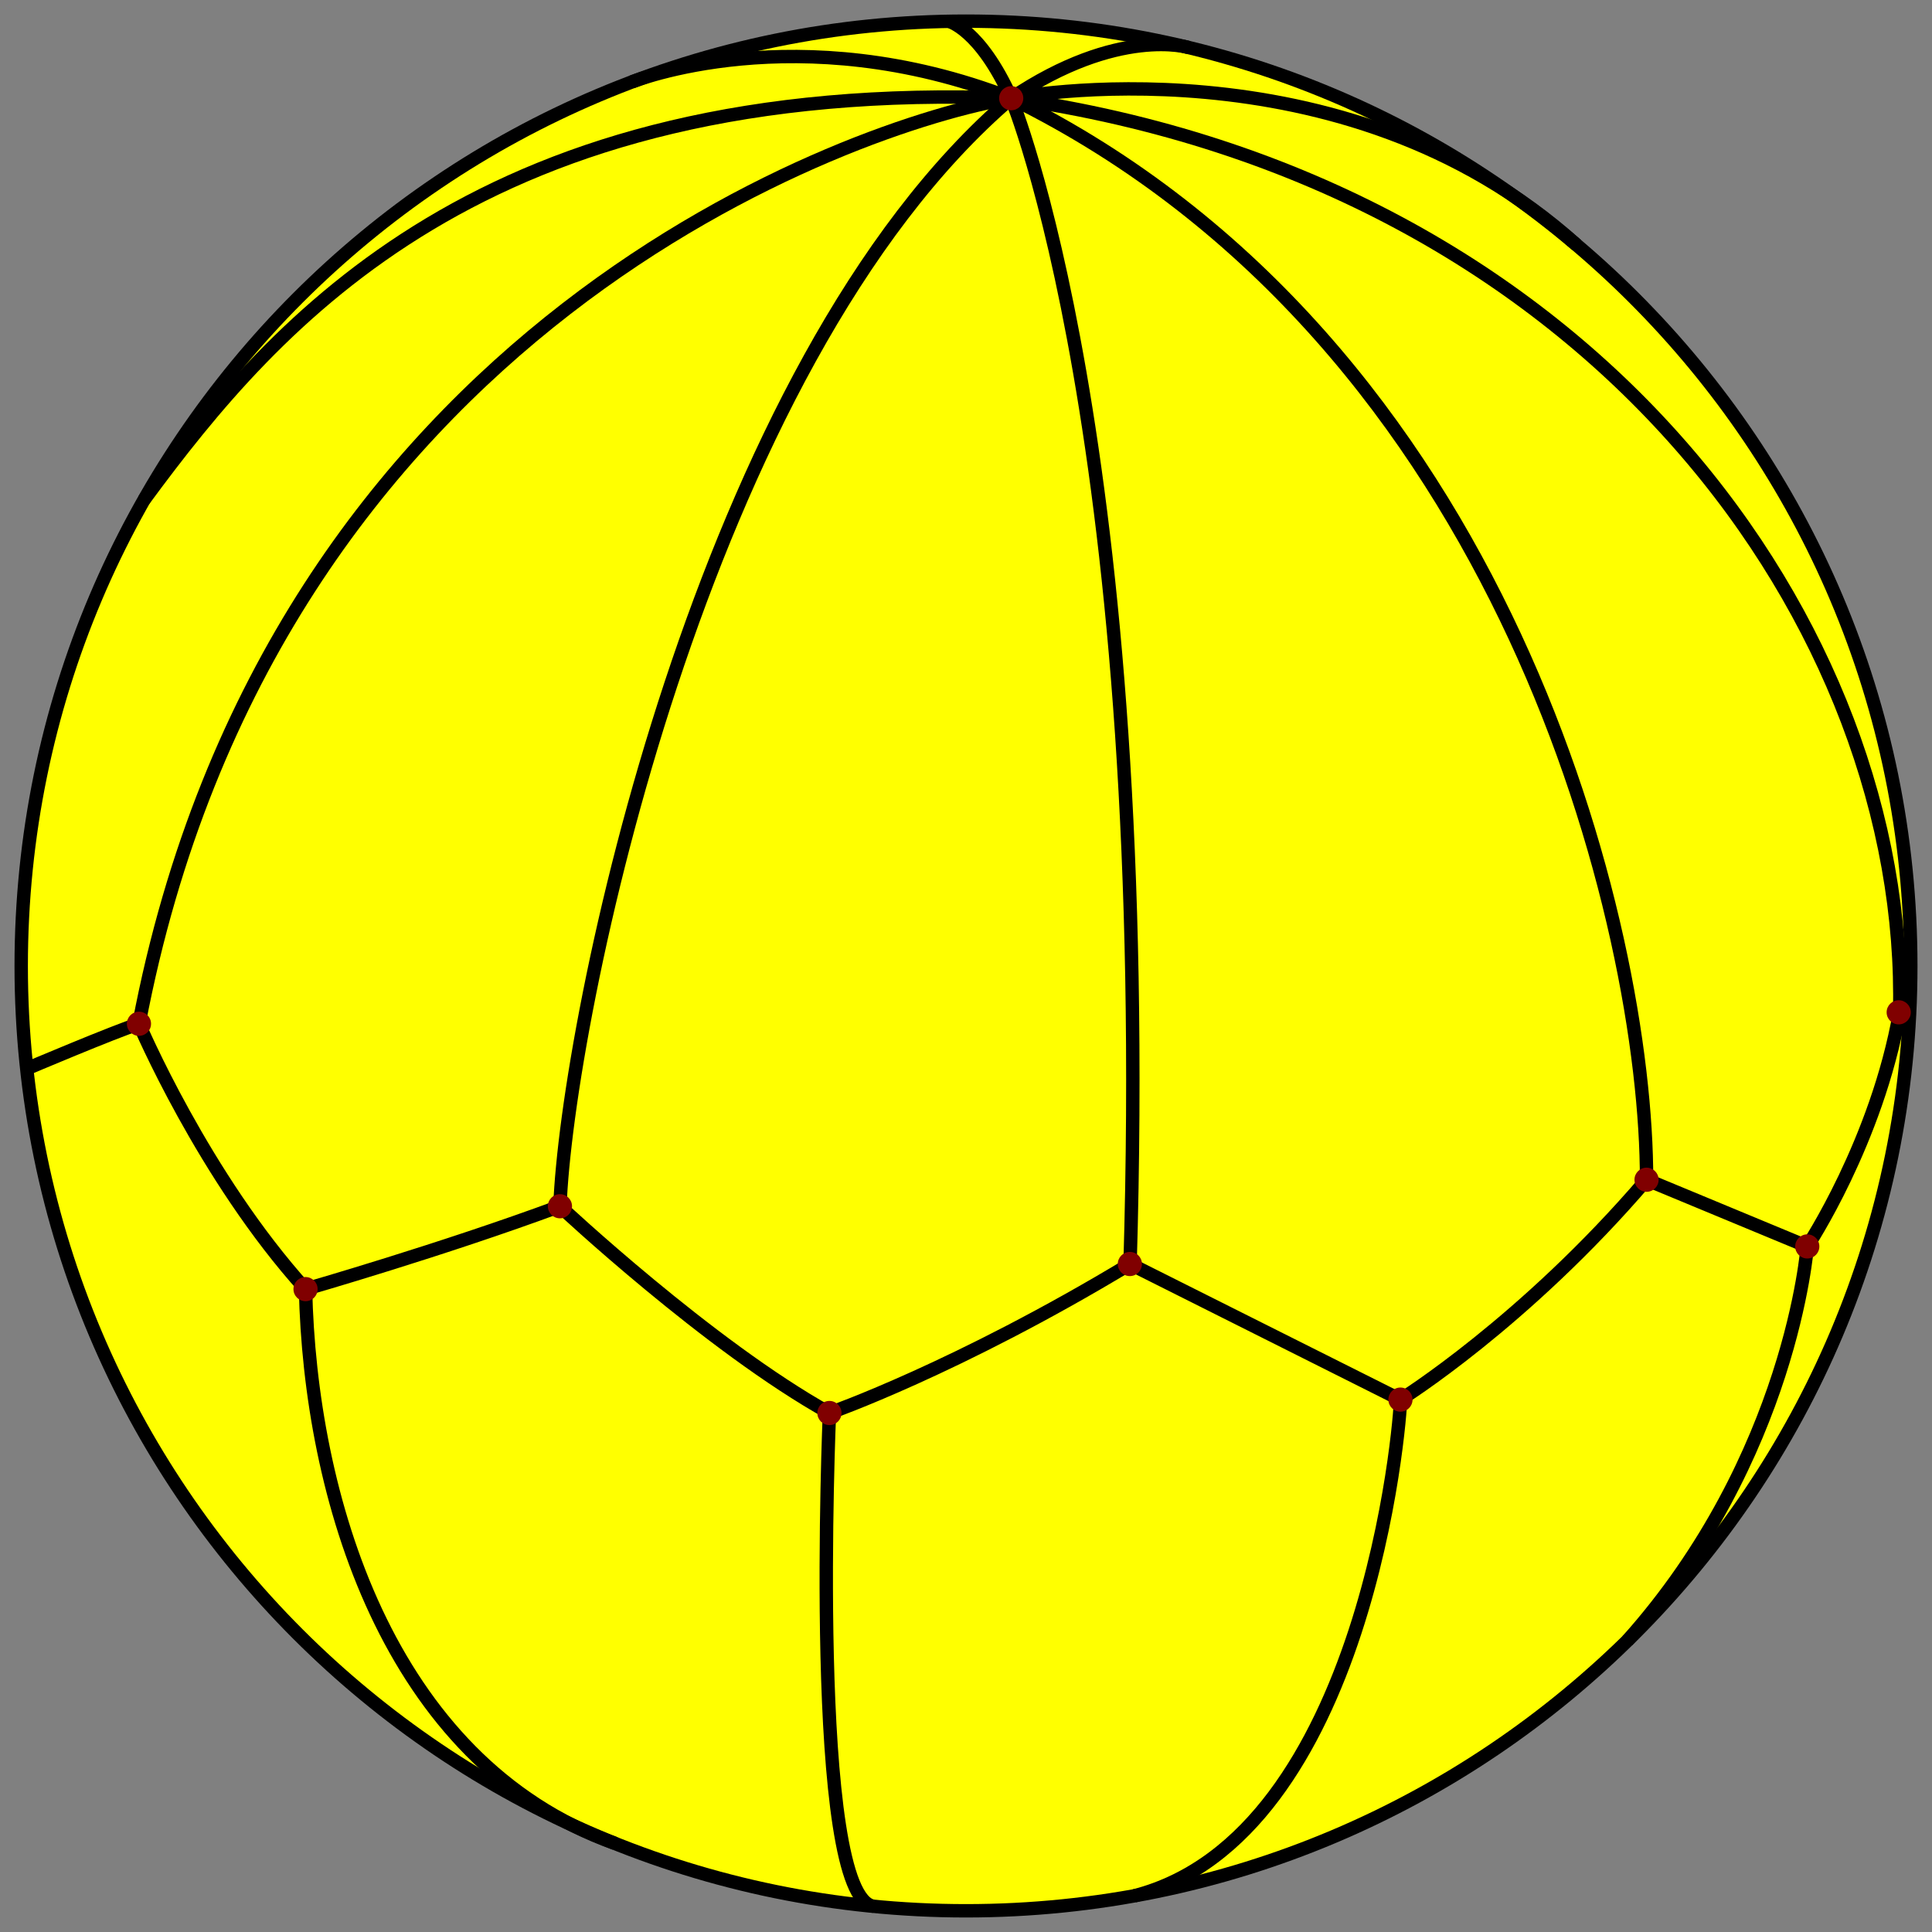 <svg xmlns="http://www.w3.org/2000/svg" width="577" height="577"><rect width="100%" height="100%" fill="#808080" stroke="none"/><g stroke="#000" stroke-width="4" stroke-miterlimit="10"><path fill="#ff0" d="M570.667 288.5c0 155.836-126.331 282.167-282.167 282.167S6.333 444.336 6.333 288.5 132.664 6.315 288.5 6.315 570.667 132.664 570.667 288.5z"/><g fill="none"><path d="M7.987 319.182S34.166 308.083 41.5 305.75c0 0 19.25 45.5 49.75 79.25 0 0 40.878-11.749 75.977-24.75 0 0 44.523 41.75 80.488 61.75 0 0 38.188-13.333 89.785-44.5l80.75 40.5s37-23 73.5-65.667l48 19.917s20.75-31.25 27.584-69.917l2.778-1.014M302 29.333C255.5 37 81.131 97.14 41.5 305.75"/><path d="M167.227 360.25C169.25 305.75 208.75 109 302 29.333M42.996 149.307C82.605 95.552 144.5 23.268 302 29.333M91.25 385c1.333 60.833 24 141 92.428 165.554m77.289 18.785C241.484 566.607 247.715 422 247.715 422m170.535-4c.131 5.667-10 130.25-79.464 148.198M539.75 372.25s-4.75 63-53.739 117.761M302 29.333S344.75 131.5 337.5 377.5m154.25-25.167C491.89 277.5 450 102.25 302 29.333"/><path d="M302 29.333c175.5 25.167 268.112 159.167 265.334 273M302 29.333S400.75 10 470.86 73.163m-282.179-48.68S238 4.5 302 29.333m53.012-15.132S334 7.75 302 29.333M283.25 6.315S292.625 8.5 302 29.334"/></g></g><g fill="maroon"><circle cx="302" cy="29.333" r="3.609"/><circle cx="41.5" cy="305.75" r="3.609"/><circle cx="91.25" cy="385" r="3.609"/><circle cx="167.227" cy="360.25" r="3.609"/><circle cx="247.715" cy="422" r="3.609"/><circle cx="337.438" cy="377.5" r="3.609"/><circle cx="418.251" cy="418" r="3.609"/><circle cx="491.75" cy="352.333" r="3.609"/><circle cx="539.75" cy="372.25" r="3.609"/><circle cx="567.058" cy="302.333" r="3.609"/></g></svg>
